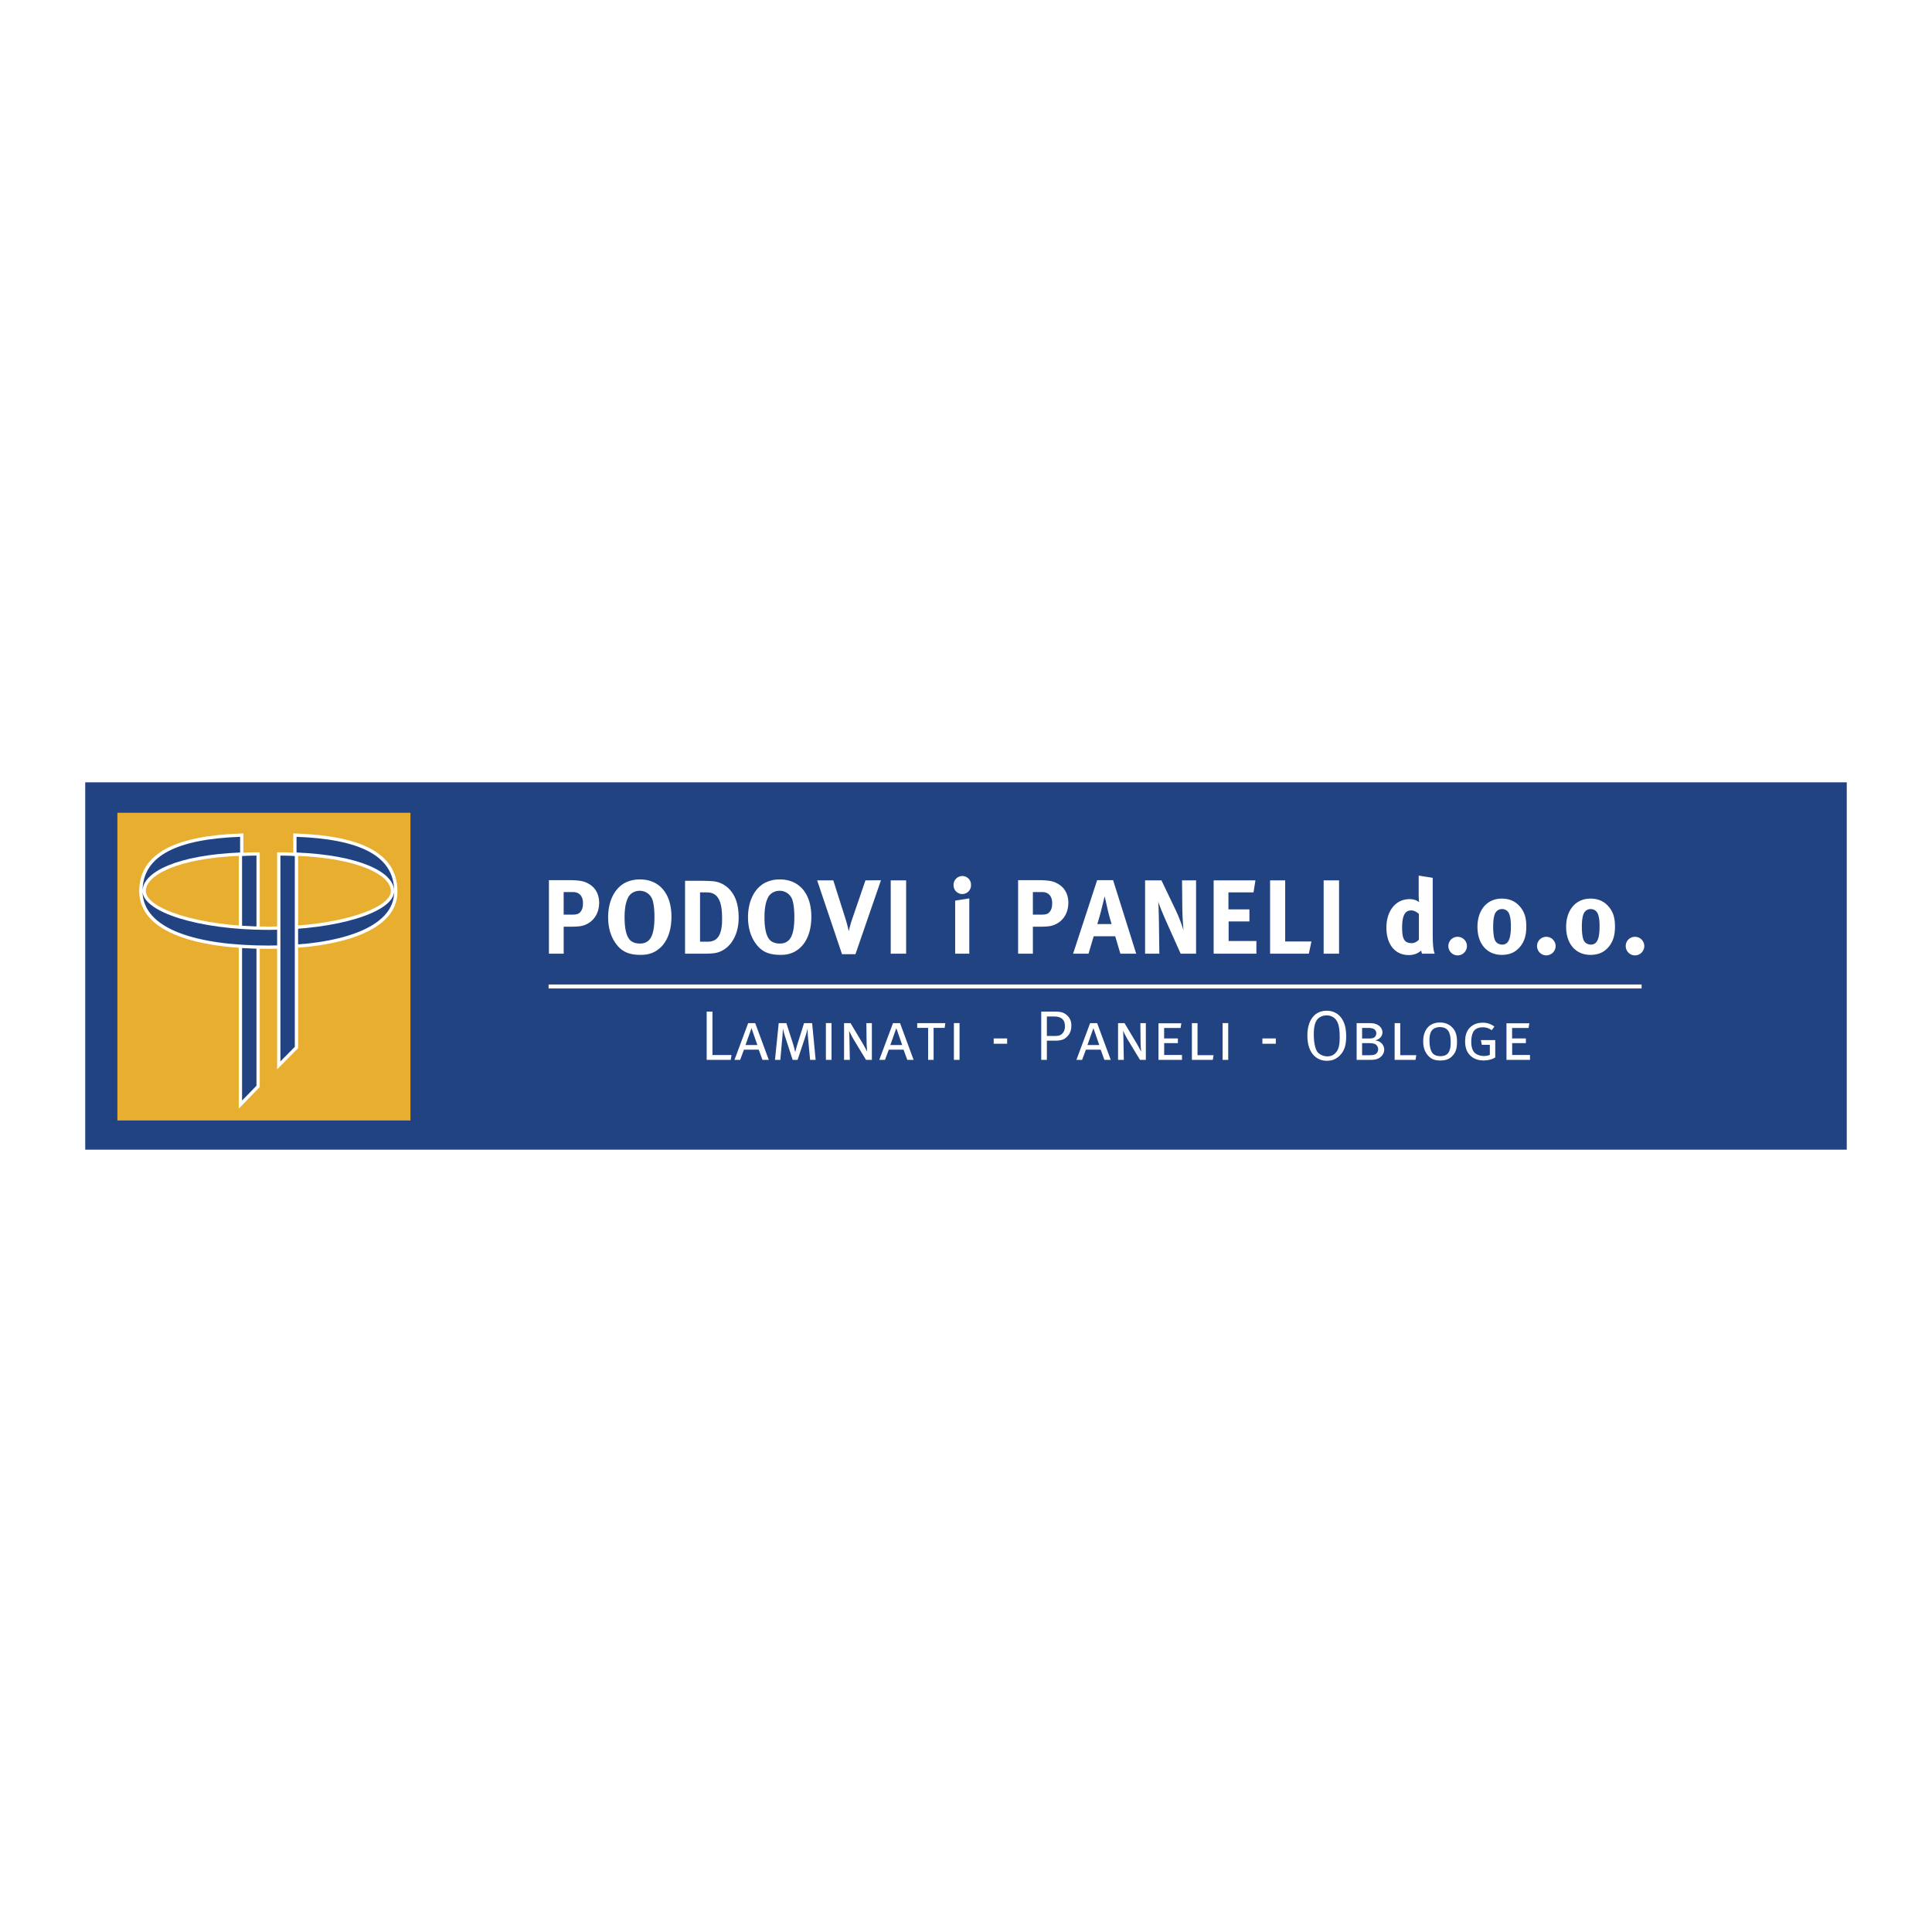 <svg xmlns="http://www.w3.org/2000/svg" width="2500" height="2500" viewBox="0 0 192.756 192.756"><g fill-rule="evenodd" clip-rule="evenodd"><path fill="#fff" d="M0 0h192.756v192.756H0V0z"/><path fill="#224382" d="M8.504 78.054v36.648h175.748V78.054H8.504z"/><path fill="#fff" d="M70.505 105.744h2.402l.077-.484h-1.902v-4.331h-.577v4.815zM74.646 102.079l-1.369 3.665h.568l.379-1.018h1.475l.372 1.018h.632l-1.355-3.665h-.702zm.33.499s.569 1.643.589 1.685h-1.186l.597-1.685zM77.32 105.744h.534l.211-2.38c.028-.316.049-.751.049-.751s.099.442.197.751l.772 2.38h.491l.793-2.373c.105-.323.204-.751.204-.751s.007.442.035.772l.217 2.352h.555l-.351-3.665h-.807l-.674 2.142c-.091.28-.204.758-.204.758s-.119-.505-.204-.779l-.681-2.12h-.765l-.372 3.664zM82.4 105.744h.562v-3.672H82.4v3.672zM84.212 105.744h.576l-.035-1.882c-.007-.533-.028-.87-.042-1.018 0 0 .281.575.512.955l1.18 1.944h.583v-3.665h-.548l.021 1.847c.007.484.063 1.004.063 1.004-.021-.028-.232-.456-.47-.856l-1.193-1.994h-.646v3.665h-.001zM89.095 102.079l-1.369 3.665h.569l.379-1.018h1.474l.372 1.018h.632l-1.355-3.665h-.702zm.33.499s.569 1.643.59 1.685h-1.187l.597-1.685zM91.511 102.55h1.088v3.194h.547v-3.194h1.103l.063-.471h-2.801v.471zM95.171 105.744h.562v-3.672h-.562v3.672zM99.141 104.136h1.341v-.533h-1.341v.533zM103.885 105.744h.562v-1.917h.842c.631 0 .906-.14 1.152-.379.309-.295.449-.652.449-1.145 0-.484-.211-.884-.619-1.15-.26-.169-.533-.225-1.053-.225h-1.334v4.816h.001zm1.172-4.331c.457 0 .717.069.914.238.195.168.279.407.279.766 0 .273-.076.49-.244.681-.162.183-.344.26-.752.26h-.807v-1.944h.61v-.001zM108.762 102.079l-1.369 3.665h.568l.379-1.018h1.475l.371 1.018h.633l-1.355-3.665h-.702zm.328.499s.57 1.643.59 1.685h-1.186l.596-1.685zM111.549 105.744h.574l-.035-1.882c-.006-.533-.027-.87-.041-1.018 0 0 .281.575.512.955l1.18 1.944h.582v-3.665h-.547l.021 1.847c.006.484.062 1.004.062 1.004-.021-.028-.232-.456-.471-.856l-1.193-1.994h-.645v3.665h.001zM115.582 105.744h2.346v-.491h-1.778v-1.18h1.37v-.47h-1.375v-1.04h1.642l.076-.469h-2.281v3.65zM118.916 105.744H121l.078-.471h-1.601v-3.194h-.561v3.665zM121.979 105.744h.562v-3.672h-.562v3.672zM125.949 104.136h1.34v-.533h-1.34v.533zM130.439 103.315c0 .82.197 1.474.576 1.909.322.372.779.61 1.369.61.498 0 .863-.141 1.221-.463.492-.449.703-1.032.703-1.959 0-.772-.135-1.334-.436-1.783-.232-.344-.682-.786-1.516-.786-1.186.001-1.917.941-1.917 2.472zm2.991-1.348c.162.337.232.821.232 1.53 0 .794-.111 1.18-.352 1.481-.211.274-.504.414-.898.414-.393 0-.842-.21-1.025-.519-.189-.323-.309-.955-.309-1.678 0-.598.078-1.012.246-1.327.184-.344.582-.562 1.033-.562.553.002.905.303 1.073.661zM135.35 105.744h1.059c.668 0 .766-.015 1.006-.099.406-.147.688-.52.688-.919a.903.903 0 0 0-.365-.724c-.148-.112-.254-.147-.533-.203.217-.063.301-.099.428-.204a.773.773 0 0 0 .295-.597c0-.372-.281-.709-.695-.842-.197-.063-.301-.078-.941-.078h-.939v3.666h-.003zm1.109-3.187c.225 0 .295.007.436.042.258.057.42.246.42.492a.521.521 0 0 1-.062.245c-.119.211-.268.274-.674.274h-.682v-1.054h.562v.001zm.141 1.516c.182 0 .33.021.434.042a.567.567 0 0 1 .465.568c0 .226-.135.442-.324.52-.133.05-.33.077-.59.077h-.688v-1.207h.703zM139.143 105.744h2.084l.078-.471h-1.602v-3.194h-.56v3.665zM141.994 103.897c0 .604.156 1.046.492 1.426.309.344.66.483 1.215.483.604 0 .975-.168 1.291-.554.273-.33.373-.702.373-1.32 0-.59-.119-1.011-.387-1.327-.303-.364-.73-.589-1.32-.589-1.031.001-1.664.716-1.664 1.881zm2.557-.947c.125.246.182.555.182 1.053 0 .394-.035.611-.133.85-.133.344-.443.52-.885.52-.4 0-.695-.134-.842-.372-.162-.26-.254-.66-.254-1.173 0-.456.064-.765.211-.982.148-.225.471-.372.809-.372.414-.001.728.131.912.476zM147.926 102.037c-.422 0-.758.099-1.061.31-.463.322-.688.828-.688 1.551 0 .611.162 1.061.498 1.397.324.323.758.505 1.334.505.449 0 .85-.098 1.172-.295v-1.733h-1.432l.092.47h.801v.997c-.148.077-.373.119-.598.119-.252 0-.52-.069-.723-.182-.357-.197-.533-.604-.533-1.236 0-.357.057-.667.168-.919.148-.337.498-.527.982-.527.395 0 .611.112.893.288l.266-.357a1.822 1.822 0 0 0-1.171-.388zM150.301 105.744h2.345v-.491h-1.777v-1.18h1.369v-.47h-1.375v-1.04h1.643l.078-.469h-2.283v3.65zM54.734 98.221h109.049v.397H54.734v-.397zM54.765 95.15h1.474v-2.695h.811c.811 0 1.126-.084 1.463-.242.8-.379 1.264-1.179 1.264-2.147 0-.842-.369-1.516-1.053-1.895-.411-.232-.79-.358-2.032-.358h-1.926v7.337h-.001zm2.41-6.148c.621 0 .989.411.989 1.095 0 .348-.052.579-.179.779-.2.305-.379.379-.979.379h-.769v-2.253h.938zM62.326 88.097c-1.042.58-1.652 1.843-1.652 3.422 0 1.074.284 2 .842 2.716.558.727 1.274 1.032 2.379 1.032.611 0 1.021-.095 1.463-.337 1.053-.589 1.632-1.821 1.632-3.474 0-2.295-1.2-3.716-3.148-3.716a3.233 3.233 0 0 0-1.516.357zm2.779 1.705c.126.411.189.948.189 1.695 0 1.863-.432 2.642-1.453 2.642-.347 0-.642-.084-.873-.252-.432-.327-.653-1.106-.653-2.369 0-.885.116-1.526.369-2 .2-.39.642-.643 1.137-.643a1.325 1.325 0 0 1 1.284.927zM68.348 95.15h1.779c.431 0 .779-.011 1.053-.042.684-.063 1.336-.453 1.779-1.053.484-.674.737-1.495.737-2.495 0-1.316-.326-2.253-1-2.916a2.561 2.561 0 0 0-1.6-.727 21.432 21.432 0 0 0-1.274-.042h-1.474v7.275zm2.169-6.116c.579 0 .916.211 1.158.611.295.484.369 1.2.369 2.053 0 1.548-.442 2.253-1.411 2.253h-.79v-4.917h.674zM76.283 88.097c-1.042.58-1.653 1.843-1.653 3.422 0 1.074.285 2 .843 2.716.558.727 1.273 1.032 2.379 1.032.61 0 1.021-.095 1.463-.337 1.053-.589 1.632-1.821 1.632-3.474 0-2.295-1.2-3.716-3.148-3.716a3.233 3.233 0 0 0-1.516.357zm2.779 1.705c.126.411.19.948.19 1.695 0 1.863-.432 2.642-1.453 2.642-.347 0-.642-.084-.874-.252-.432-.327-.652-1.106-.652-2.369 0-.885.116-1.526.368-2 .2-.39.643-.643 1.137-.643a1.325 1.325 0 0 1 1.284.927zM84.01 95.203h1.337l2.547-7.38-1.547.011-1.242 3.621c-.126.369-.189.547-.295.937-.073.253-.084.316-.126.526-.042-.2-.063-.273-.105-.453a21.341 21.341 0 0 0-.231-.821l-1.211-3.811h-1.61l2.483 7.37zM88.868 95.15h1.537v-7.316h-1.537v7.316zM95.297 95.15h1.411v-5.517l-1.411.221v5.296zm-.158-6.874a.87.87 0 1 0 1.737 0 .861.861 0 0 0-.853-.874.88.88 0 0 0-.884.874zM101.576 95.15h1.475v-2.695h.811c.811 0 1.127-.084 1.463-.242.801-.379 1.264-1.179 1.264-2.147 0-.842-.369-1.516-1.053-1.895-.41-.232-.789-.358-2.031-.358h-1.928v7.337h-.001zm2.412-6.148c.621 0 .988.411.988 1.095 0 .348-.053.579-.178.779-.201.305-.379.379-.98.379h-.768v-2.253h.938zM107.064 95.15h1.537l.516-1.737h2.148l.516 1.737h1.578l-2.305-7.338h-1.59l-2.4 7.338zm2.801-4.316c.137-.547.348-1.41.348-1.41s.221.958.293 1.295c.158.705.4 1.474.4 1.474h-1.432c.159-.485.255-.833.391-1.359zM114.246 95.15h1.422l-.041-3.126c-.012-.611-.021-1.474-.074-2.074.137.453.578 1.484.988 2.4l1.254 2.8h1.537v-7.316h-1.4l.031 2.99c.012.505.062 1.442.115 2.01-.146-.526-.432-1.294-.799-2.074l-1.4-2.926h-1.633v7.316zM121.086 95.15h4.264v-1.263h-2.77v-1.958h2.074v-1.2h-2.093v-1.695h2.503l.19-1.2h-4.168v7.316zM126.717 95.15h3.863l.264-1.221h-2.621v-6.095h-1.506v7.316zM132.061 95.15h1.537v-7.316h-1.537v7.316zM141.543 87.36v1.853c0 .316.021.685.041.8-.262-.21-.568-.305-.957-.305-1.369 0-2.305 1.158-2.305 2.842 0 1.674.861 2.737 2.23 2.737.484 0 .895-.147 1.242-.453.021.147.043.231.084.316h1.264c-.094-.21-.199-.642-.199-1.969V87.58l-1.4-.22zm.021 6.39c-.137.168-.432.348-.695.348-.736 0-.979-.379-.979-1.537 0-1.2.273-1.727.904-1.727.252 0 .506.116.77.348v2.568zM144.504 94.382c0 .516.41.937.926.937a.936.936 0 0 0 .926-.937.927.927 0 0 0-.936-.916.916.916 0 0 0-.916.916zM147.406 92.477c0 1.695.957 2.79 2.42 2.79.832 0 1.369-.284 1.779-.748.463-.526.674-1.158.674-2.084 0-.874-.189-1.463-.621-1.969-.463-.548-1.062-.811-1.832-.811-1.453 0-2.42 1.126-2.42 2.822zm3.053-1.496c.189.242.283.716.283 1.442 0 1.274-.264 1.821-.873 1.821-.273 0-.59-.147-.717-.442-.115-.273-.178-.737-.178-1.358 0-.537.053-.916.146-1.2.115-.337.391-.547.727-.547a.76.76 0 0 1 .612.284zM153.352 94.382c0 .516.41.937.926.937a.936.936 0 0 0 .926-.937.928.928 0 0 0-.938-.916.915.915 0 0 0-.914.916zM156.254 92.477c0 1.695.957 2.79 2.42 2.79.832 0 1.369-.284 1.779-.748.463-.526.674-1.158.674-2.084 0-.874-.189-1.463-.621-1.969-.463-.548-1.062-.811-1.832-.811-1.451 0-2.42 1.126-2.42 2.822zm3.053-1.496c.189.242.283.716.283 1.442 0 1.274-.264 1.821-.873 1.821-.273 0-.59-.147-.717-.442-.115-.273-.178-.737-.178-1.358 0-.537.053-.916.146-1.2.115-.337.391-.547.727-.547.252 0 .475.106.612.284zM162.199 94.382c0 .516.41.937.926.937a.936.936 0 0 0 .926-.937.927.927 0 0 0-.936-.916.916.916 0 0 0-.916.916z"/><path fill="#e8ae30" d="M11.712 81.089v30.701h29.236V81.089H11.712z"/><path d="M14.546 88.914h-.655c0-3.938 3.933-5.526 10.052-5.751l.34-.013v2.221l-.314.013c-6.286.251-9.423 1.944-9.423 3.53zM29.258 83.149l.339.013c6.121.226 10.053 1.814 10.053 5.751h-.655c0-1.585-3.137-3.278-9.422-3.531l-.314-.013v-2.22h-.001z" fill="#fff"/><path d="M23.956 85.056V83.49c-6.165.227-9.737 1.821-9.737 5.424-.001-1.951 3.571-3.611 9.737-3.858zM29.585 85.056V83.49c6.166.227 9.737 1.821 9.737 5.424.001-1.951-3.571-3.611-9.737-3.858z" fill="#224382"/><path d="M25.586 85.035l.329-.002v23.423l-2.091 2.15V85.098l.306-.02c.485-.032.971-.04 1.456-.043z" fill="#fff"/><path d="M24.151 85.405c.479-.032.958-.04 1.437-.042v22.96l-1.437 1.477V85.405z" fill="#224382"/><path d="M26.771 94.666c-6.792 0-12.881-1.494-12.881-5.781h.655c0 1.719 5.134 3.562 12.226 3.562 7.091 0 12.225-1.844 12.225-3.543l.655-.007c.084 4.123-6.093 5.769-12.88 5.769z" fill="#fff"/><path d="M39.324 88.904c.076 3.737-5.639 5.434-12.553 5.434-6.915 0-12.553-1.544-12.553-5.453 0 2.116 5.639 3.89 12.553 3.89 6.914-.001 12.553-1.774 12.553-3.871z" fill="#224382"/><path d="M27.648 106.692V85.031l.331.002c.485.003.97.011 1.455.043l.308.02v19.482l-2.094 2.114z" fill="#fff"/><path d="M29.413 85.405c-.479-.032-.957-.04-1.436-.042v20.531l1.436-1.45V85.405z" fill="#224382"/></g></svg>